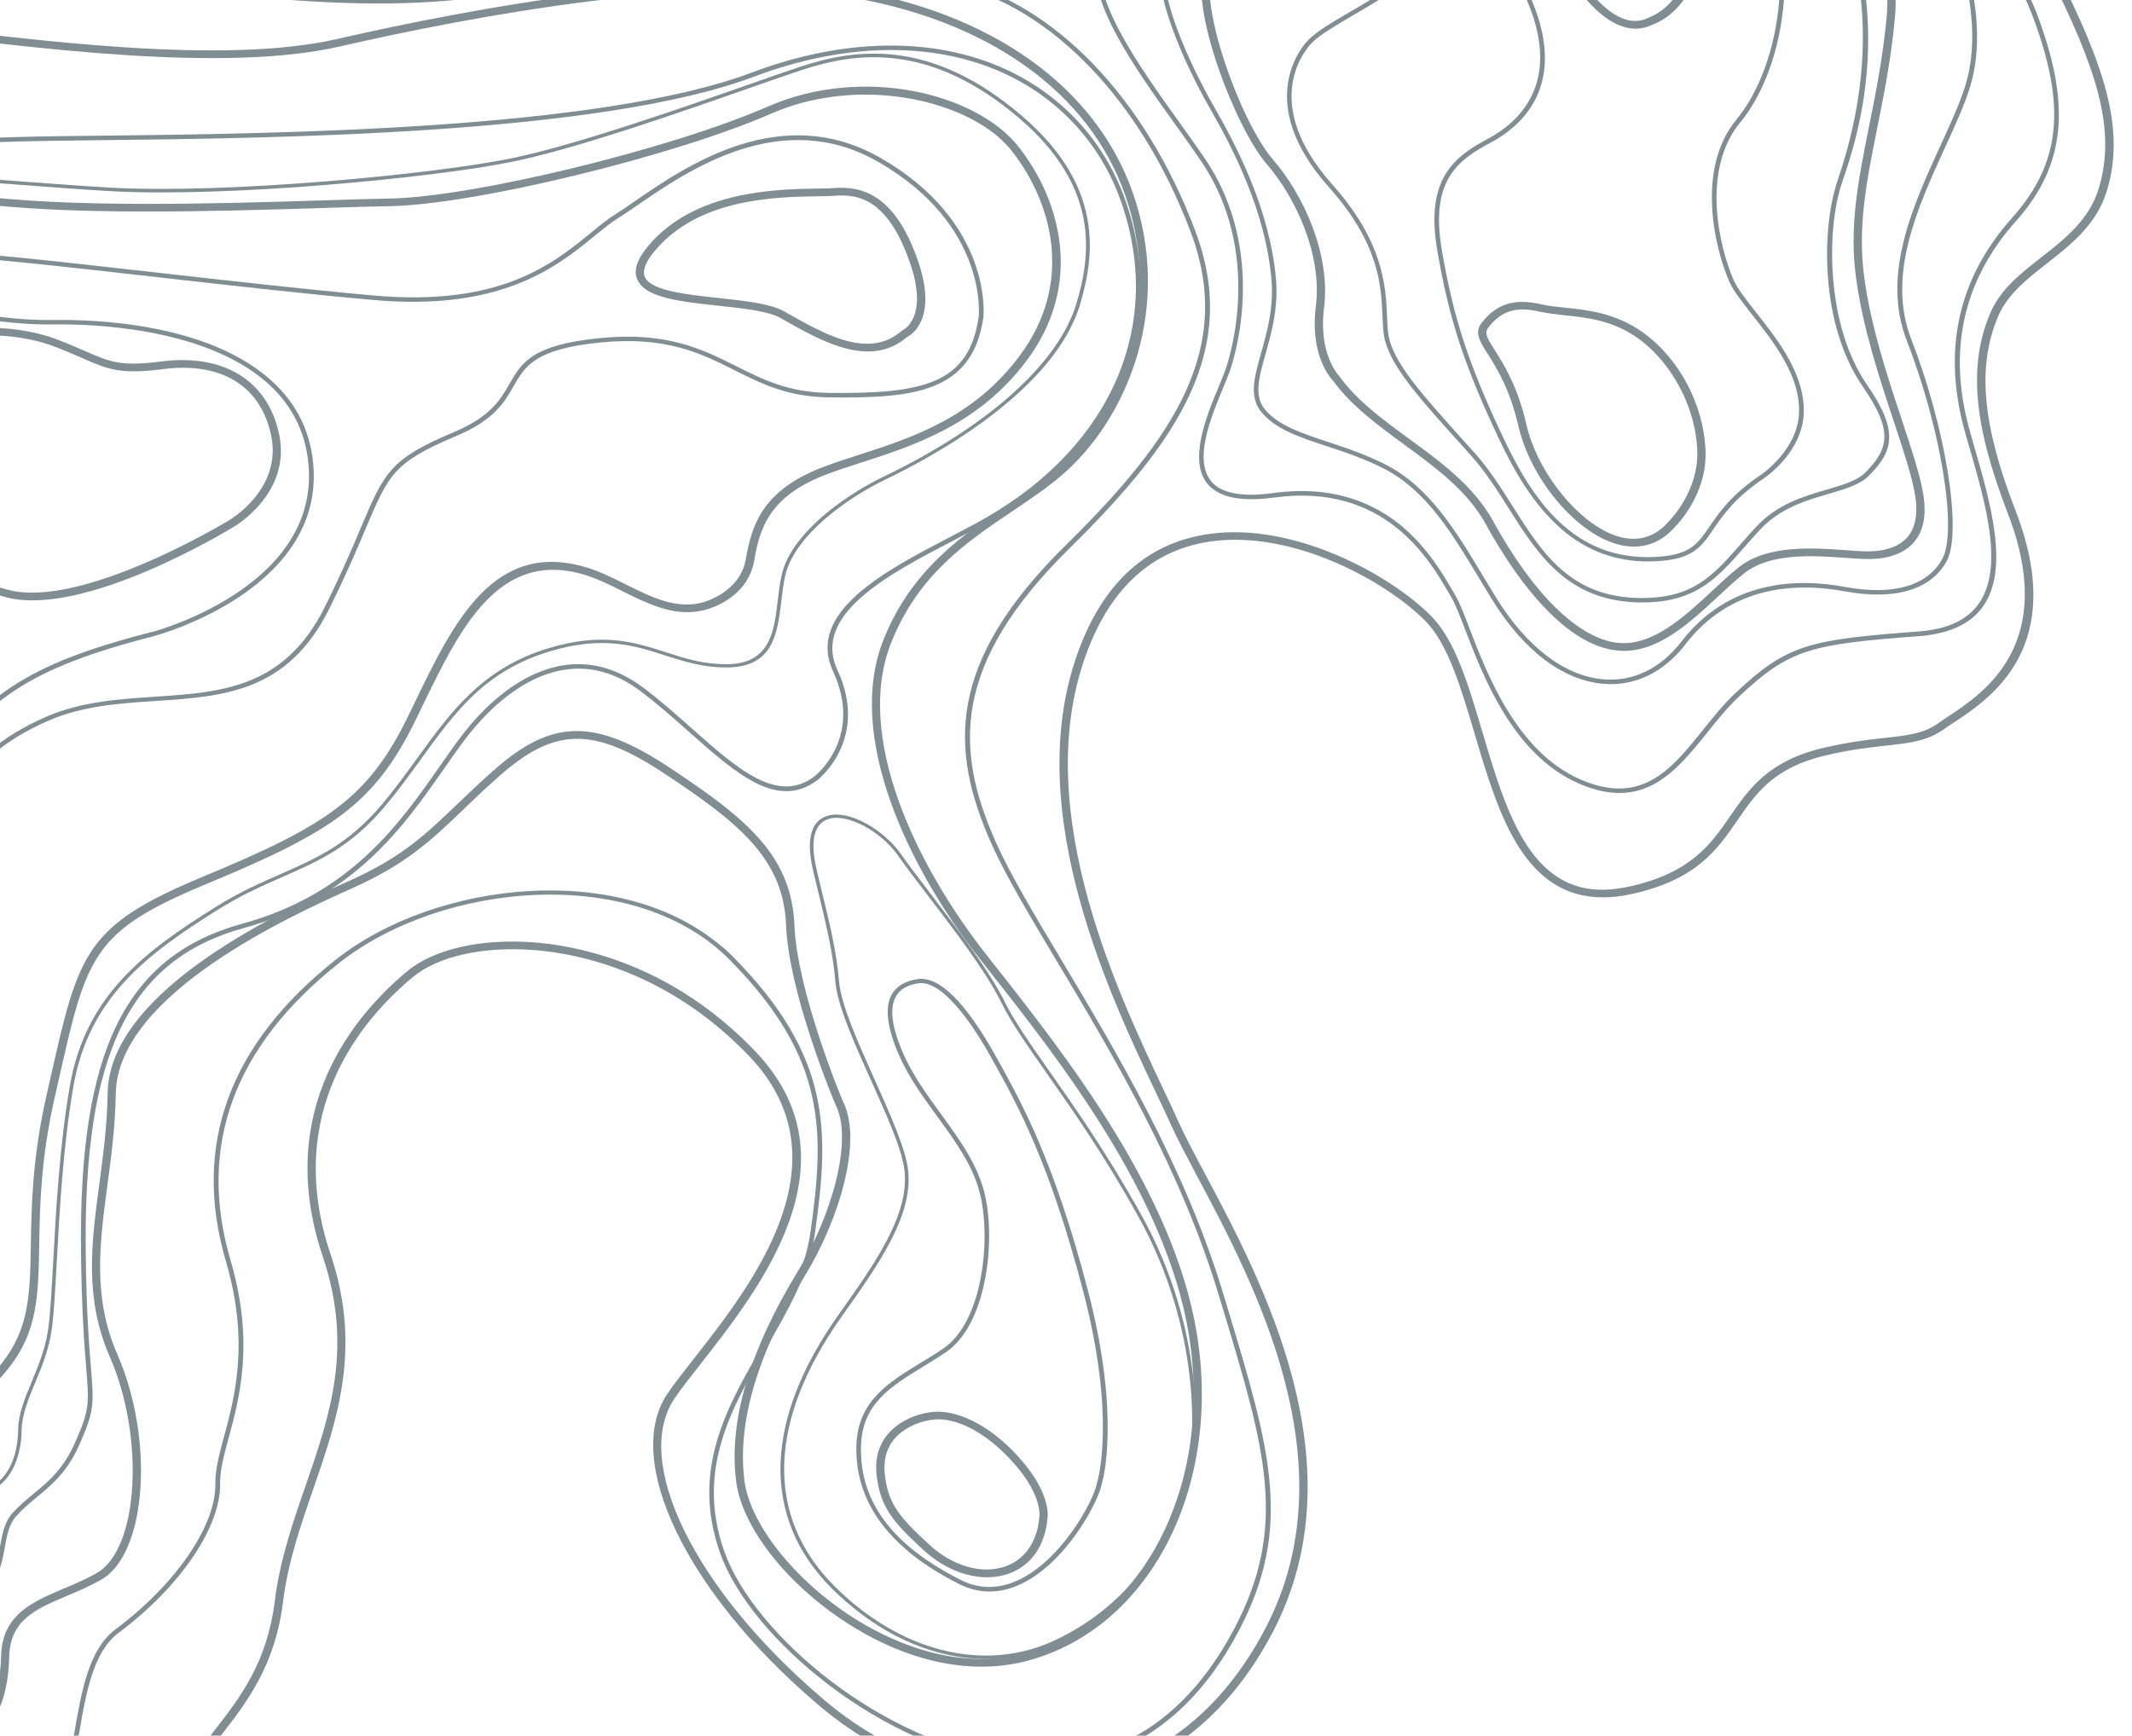 <svg width="560" height="456" viewBox="0 0 560 456" fill="none" xmlns="http://www.w3.org/2000/svg">
<g clip-path="url(#clip0_2762_3467)">
<g opacity="0.5">
<path d="M191.13 269.312C171.657 252.567 151.49 248.483 140.509 247.597C126.552 246.476 114.006 249.289 106.967 255.147C93.128 266.646 71.858 291.669 84.763 330.022C92.837 353.972 86.691 371.743 80.189 390.556C76.892 400.054 73.516 409.881 72.206 420.454C70.184 436.754 63.156 445.817 56.347 454.593C50.634 461.961 45.235 468.913 44 479.286C41.246 502.193 32.959 517.886 26.679 524.369C23.581 527.568 19.189 531.213 12.645 530.894C4.51 530.501 -5.318 523.952 -16.582 511.413C-30.826 495.547 -40.008 470.167 -49.73 443.293C-57.119 422.862 -64.743 401.755 -75.174 383.118C-91.63 353.729 -111.689 341.815 -131.114 330.287C-140.265 324.848 -148.907 319.74 -156.718 312.917C-212.89 264.033 -217.966 240.785 -234.802 163.82C-235.984 158.394 -237.232 152.698 -238.563 146.721C-254.44 75.044 -232.332 20.608 -172.875 -15.074C-130.176 -40.685 -79.841 -33.53 -18.482 -21.491C47.537 -8.535 106.123 -10.633 134.401 -26.962C153.773 -38.14 185.38 -35.39 228.373 -18.756C245.105 -12.29 279.885 -10.826 302.037 -34.43C328.685 -62.83 319.793 -104.07 316.422 -116.028C309.565 -140.439 309.577 -171.328 348.516 -179.916C385.986 -188.182 424.788 -151.936 453.13 -125.477C454.726 -124 456.275 -122.536 457.789 -121.128C485.859 -95.062 525.5 -32.266 537.999 -7.309C550.319 17.282 556.088 33.626 551.283 49.461C548.767 57.756 542.385 62.752 536.186 67.59C530.628 71.949 525.382 76.047 522.738 82.331C517.004 95.939 518.374 111.617 527.332 134.717C540.65 169.121 521.182 181.959 511.83 188.153C510.855 188.793 509.995 189.374 509.295 189.882C505.398 192.71 501.27 193.174 495.03 193.857C490.797 194.337 485.516 194.919 478.893 196.487C464.477 199.883 459.411 207.227 454.508 214.341C449.375 221.785 444.067 229.501 427.47 233.004C420.612 234.448 414.9 233.789 410.014 230.961C398.932 224.574 394.079 208.173 389.375 192.322C385.697 179.915 382.236 168.171 375.88 161.807C365.143 150.99 340 137.186 317.71 140.257C302.572 142.346 291.449 151.532 284.624 167.584C266.861 209.355 290.743 259.841 303.594 286.976C305.131 290.199 306.437 292.986 307.533 295.408C309.18 299.068 311.607 303.638 314.408 308.926C329.517 337.315 354.824 384.827 332.385 427.781C317.656 455.945 296.348 464.587 281.073 466.849C259.504 470.064 235.493 462.596 216.826 446.886C216.308 446.441 215.79 445.995 215.272 445.55C182.411 417.292 166.035 383.931 177.156 367.426C178.884 364.846 181.312 361.757 184.138 358.166C199.744 338.256 225.884 304.929 198.339 276.145C195.986 273.673 193.575 271.414 191.163 269.34L191.147 269.326L191.13 269.312ZM-8.168 522.637C-0.511 529.221 6.365 532.598 12.636 532.894C20.12 533.255 25.157 529.003 28.298 525.761C35.081 518.759 43.328 502.954 46.123 479.607C47.308 469.745 52.555 462.98 58.105 455.841C64.751 447.295 72.273 437.6 74.345 420.788C75.624 410.4 78.993 400.673 82.252 391.274C88.57 372.989 95.125 354.091 86.819 329.492C74.27 292.211 94.975 267.864 108.446 256.683C115.09 251.172 127.046 248.539 140.44 249.598C152.439 250.566 175.733 255.465 196.733 277.405C223.046 304.918 197.551 337.426 182.329 356.848C179.489 360.453 177.049 363.585 175.279 366.209C163.634 383.53 180.204 418.009 213.874 446.962C214.392 447.408 214.91 447.853 215.428 448.299C234.614 464.453 259.316 472.095 281.528 468.799C297.295 466.458 319.234 457.593 334.344 428.7C357.242 384.873 331.647 336.77 316.347 308.057C313.548 302.798 311.139 298.271 309.527 294.666C308.429 292.216 307.107 289.415 305.584 286.178C292.891 259.338 269.231 209.359 286.678 168.373C293.225 153.006 303.821 144.212 318.182 142.22C339.664 139.248 363.96 152.64 374.366 163.094C380.3 169.068 383.71 180.557 387.324 192.724C392.136 208.984 397.127 225.794 408.97 232.651C414.315 235.741 420.744 236.517 428.092 234.965C445.491 231.308 451.03 223.261 456.364 215.488C461.267 208.374 465.883 201.648 479.546 198.448C486.05 196.91 491.241 196.329 495.416 195.879C501.759 195.18 506.336 194.652 510.691 191.504C511.376 191.011 512.222 190.444 513.17 189.833C522.94 183.392 543.265 169.943 529.397 134.116C520.645 111.51 519.279 96.285 524.811 83.162C527.28 77.336 532.326 73.382 537.669 69.183C544.08 64.157 550.704 58.973 553.403 50.122C558.402 33.688 552.559 16.991 539.991 -8.079C527.436 -33.163 487.574 -96.281 459.293 -122.528C457.779 -123.936 456.232 -125.372 454.651 -126.864C425.934 -153.671 386.595 -190.404 347.953 -181.878C305.203 -172.449 308.562 -136.309 314.387 -115.612C317.664 -103.894 326.399 -63.502 300.418 -35.822C278.978 -12.953 245.32 -14.35 229.132 -20.612C185.47 -37.505 153.202 -40.215 133.24 -28.673C105.828 -12.841 46.424 -10.786 -18.093 -23.455C-79.927 -35.585 -130.689 -42.79 -174.036 -16.786C-234.287 19.349 -256.673 74.471 -240.607 147.023C-239.276 153.001 -238.044 158.682 -236.846 164.123C-220.324 239.576 -214.776 265 -158.068 314.372C-150.145 321.264 -141.374 326.482 -132.128 331.977C-112.987 343.339 -93.197 355.102 -77.009 383.97C-66.651 402.438 -59.062 423.489 -51.696 443.821C-41.914 470.879 -32.686 496.456 -18.13 512.644C-14.623 516.558 -11.269 519.865 -8.064 522.621L-8.168 522.637Z" fill="#021B26"/>
<path d="M490.019 124.078C487.867 126.268 484.18 127.35 479.917 128.596C473.75 130.398 466.758 132.44 461.183 138.501C459.792 139.998 458.519 141.466 457.286 142.861C450.073 151.105 444.867 157.061 431.44 157.108C412.596 157.173 405.164 145.394 397.27 132.928C394.236 128.127 391.082 123.143 387.23 118.88L385.543 117.007C373.157 103.266 365.684 94.991 364.659 87.718C364.459 86.331 364.399 84.801 364.321 83.043C363.983 75.305 363.456 63.627 349.964 48.486C330.647 26.831 343.037 12.845 344.516 11.317C346.596 9.17 350.752 6.749 355.569 3.919C363.056 -0.471 372.378 -5.898 378.242 -12.872C388.221 -24.706 380.708 -54.963 374.48 -68.505C369.307 -79.767 363.896 -108.612 372.434 -121.316C375.217 -125.446 379.291 -127.568 384.524 -127.61C407.03 -127.748 428.306 -100.764 457.746 -63.43C460.714 -59.663 463.781 -55.785 466.932 -51.808C489.918 -22.851 495.231 10.505 482.707 47.328L482.585 47.698C478.53 59.635 477.86 85.046 489.356 101.666C497.377 113.265 496.041 117.953 490.019 124.078ZM409.493 150.543C414.899 155.192 421.769 158.3 431.531 158.27C445.501 158.213 451.137 151.783 458.283 143.639C459.516 142.244 460.789 140.777 462.166 139.293C467.534 133.477 474.348 131.466 480.368 129.723C484.793 128.432 488.613 127.306 490.974 124.899C497.289 118.472 498.826 113.27 490.396 101.082C479.633 85.514 479.655 60.311 483.795 48.104L483.916 47.733C486.172 41.116 490.854 27.368 490.694 9.43C490.508 -12.862 482.847 -33.685 467.952 -52.462C464.801 -56.439 461.734 -60.318 458.766 -64.085C427.984 -103.127 407.645 -128.935 384.477 -128.787C378.805 -128.752 374.427 -126.468 371.429 -121.995C362.678 -108.947 368.131 -79.564 373.41 -68.105C379.347 -55.182 386.859 -24.953 377.308 -13.622C371.553 -6.792 362.333 -1.41 354.918 2.937C350.012 5.796 345.801 8.276 343.624 10.523C342.075 12.123 329.089 26.785 349.085 49.21C362.295 64.029 362.783 75.013 363.129 83.048C363.205 84.777 363.272 86.393 363.476 87.836C364.558 95.449 372.117 103.85 384.666 117.758L386.353 119.632C390.14 123.839 393.244 128.753 396.26 133.512C400.138 139.646 404.086 145.894 409.525 150.571L409.493 150.543Z" fill="#021B26"/>
<path d="M430.215 -83.036C442.145 -72.777 453.938 -56.403 461.106 -38.593C472.997 -9.088 466.847 18.398 456.073 31.451C445.523 44.273 450.252 64.846 454.214 73.957C455.282 76.408 457.594 79.32 460.262 82.724C465.944 89.907 473.018 98.869 472.524 108.691C472.056 118.272 462.701 124.622 462.615 124.68C454.759 129.941 451.608 134.573 449.05 138.316C445.815 143.035 443.866 145.875 434.68 146.321C413.09 147.352 402.398 130.974 394.771 114.802C385.695 95.562 381.799 83.655 378.729 65.75C375.607 47.562 382.67 42.2 391.505 37.49C399.559 33.218 411.695 22.71 402.503 0.465C394.524 -18.835 391.147 -44.082 388.911 -60.795C388.695 -62.38 388.5 -63.895 388.296 -65.338C386.836 -76.022 388.573 -84.248 393.337 -89.104C396.786 -92.635 401.788 -94.276 408.163 -93.996C414.766 -93.706 422.512 -89.634 430.201 -83.022L430.215 -83.036ZM410.155 139.018C416.484 144.46 424.47 147.947 434.829 147.453C444.602 146.983 446.796 143.799 450.096 138.952C452.6 135.295 455.714 130.762 463.368 125.618C463.77 125.356 473.253 118.905 473.769 108.785C474.259 98.537 467.035 89.393 461.233 82.027C458.619 78.722 456.355 75.852 455.358 73.542C451.474 64.656 446.846 44.592 457.082 32.186C468.032 18.89 474.328 -9.052 462.269 -38.966C450.301 -68.669 425.532 -94.406 408.16 -95.188C401.421 -95.49 396.096 -93.73 392.409 -89.954C387.409 -84.853 385.574 -76.342 387.077 -65.304C387.265 -63.875 387.476 -62.346 387.691 -60.761C389.932 -43.992 393.348 -18.632 401.366 0.782C410.238 22.224 398.583 32.326 390.863 36.437C381.984 41.161 374.275 46.945 377.528 65.826C380.621 83.83 384.539 95.836 393.668 115.175C397.635 123.577 402.755 132.628 410.152 138.989L410.155 139.018Z" fill="#021B26"/>
<path d="M432.449 90.601C440.171 97.241 445.461 108.075 445.823 118.423C446.207 129.053 438.558 136.737 438.488 136.809L438.432 136.866C434.923 140.98 430.582 142.397 425.497 141.061C415.435 138.431 403.951 124.647 400.945 111.577C398.607 101.432 395.024 95.788 392.645 92.026C390.457 88.587 389.823 87.434 391.017 85.926C394.421 81.616 398.313 80.446 404.462 81.878C406.459 82.328 408.666 82.562 410.995 82.822C416.945 83.449 423.686 84.148 430.326 88.933C431.045 89.447 431.753 90.002 432.449 90.601ZM414.199 136.919C417.68 139.912 421.413 142.092 425.034 143.04C430.905 144.576 436.132 142.917 440.125 138.243C440.753 137.595 448.387 129.713 447.986 118.487C447.55 106.439 441.126 94.233 431.576 87.367C424.425 82.222 417.044 81.448 411.11 80.835C408.844 80.602 406.713 80.381 404.869 79.957C397.844 78.327 393.188 79.764 389.261 84.706C387.173 87.321 388.62 89.595 390.807 93.034C393.115 96.656 396.564 102.131 398.83 111.923C401.003 121.319 407.109 130.822 414.199 136.919Z" fill="#021B26"/>
<path d="M419.053 -80.278C428.571 -72.093 436.092 -56.883 442.214 -33.766C450.763 -1.483 433.728 4.31 433.568 4.383L433.393 4.471C431.034 5.743 428.613 5.853 426.022 4.761C424.509 4.147 423.012 3.15 421.523 1.869C408.994 -8.905 397.621 -40.447 394.317 -51.923C391.039 -63.273 390.976 -78.646 397.362 -84.748C399.706 -86.985 402.773 -87.701 406.478 -86.839C411.045 -85.765 415.214 -83.606 419.083 -80.279L419.053 -80.278ZM420.178 3.38C421.829 4.8 423.516 5.908 425.216 6.603C428.43 7.941 431.53 7.834 434.457 6.283C436.102 5.718 453.075 -1.053 444.313 -34.126C435.483 -67.496 423.565 -84.875 406.839 -88.774C402.411 -89.808 398.573 -88.909 395.724 -86.183C388.82 -79.575 388.753 -63.363 392.195 -51.478C395.801 -39.027 407.084 -7.853 420.164 3.395L420.178 3.38Z" fill="#021B26"/>
<path d="M431.926 -107.773C436.232 -104.071 440.657 -100.001 445.157 -95.55C470.988 -70.142 498.051 -22.942 495.582 4.144C494.607 14.953 492.727 24.244 490.93 33.237C488.102 47.337 485.651 59.517 487.54 73.159C489.349 86.361 493.661 99.34 497.461 110.794C499.995 118.44 502.172 125.014 503.015 129.964C503.844 134.928 503.146 138.712 500.928 141.216C498.336 144.137 494.102 144.801 491.028 144.851C489.37 144.878 487.244 144.714 484.801 144.541C476.119 143.916 464.236 143.073 456.722 149.024C454.462 150.805 452.172 152.955 449.753 155.207C442.442 162.02 434.131 169.742 425.1 168.895C414.822 167.927 402.811 156.251 392.17 136.88C387.148 127.729 378.501 121.402 370.126 115.283C363.112 110.15 356.497 105.307 351.894 98.971L351.776 98.817C351.776 98.817 346.219 93.22 347.783 80.884C349.552 66.744 342.333 51.161 334.395 41.958C325.809 32.013 314.951 1.441 318.374 -7.209C322.034 -16.501 333.239 -22.738 342.501 -25.47C348.002 -27.105 352.732 -26.444 356.881 -25.887C363.882 -24.937 369.939 -24.113 375.216 -34.708C381.474 -47.233 375.928 -59.397 370.564 -71.167C369.27 -73.996 367.936 -76.939 366.788 -79.828C360.655 -95.244 360.154 -121.53 375.224 -130.809C386.435 -137.727 407.091 -129.155 431.956 -107.774L431.926 -107.773ZM409.735 163.5C414.429 167.537 419.575 170.403 424.987 170.911C434.992 171.855 443.654 163.801 451.288 156.685C453.679 154.463 455.941 152.341 458.159 150.603C465.048 145.145 476.431 145.953 484.748 146.556C487.252 146.728 489.408 146.891 491.186 146.863C496.236 146.795 500.208 145.298 502.633 142.55C505.253 139.6 506.092 135.303 505.156 129.745C504.302 124.653 502.088 117.995 499.533 110.278C495.77 98.908 491.481 86.029 489.685 72.996C487.851 59.666 490.269 47.642 493.065 33.698C494.887 24.649 496.762 15.3 497.744 4.392C500.289 -23.659 473.408 -70.65 446.692 -96.951C431.576 -111.824 394.233 -145.072 373.924 -132.56C357.272 -122.292 358.601 -94.686 364.751 -79.256C365.933 -76.311 367.267 -73.368 368.563 -70.51C373.98 -58.642 379.075 -47.421 373.237 -35.697C368.585 -26.36 363.977 -26.995 357.066 -27.947C352.671 -28.556 347.7 -29.213 341.726 -27.457C332.006 -24.59 320.242 -17.989 316.33 -8.069C312.404 1.866 324.432 33.496 332.736 43.119C340.374 51.959 347.335 66.95 345.623 80.48C344.016 93.227 349.428 99.281 350.184 100.063C354.988 106.65 362.035 111.812 368.858 116.807C377.024 122.773 385.48 128.962 390.257 137.692C394.414 145.254 401.315 156.233 409.733 163.472L409.735 163.5Z" fill="#021B26"/>
<path d="M427.631 -125.803C448.027 -108.263 471.752 -81.999 492.366 -53.84C513.336 -25.191 522.244 3.412 516.169 22.671C514.722 27.29 512.313 32.534 509.775 38.063C502.434 54.067 494.144 72.213 500.808 89.379C509.818 112.578 514.21 139.411 510.176 146.822C506.312 153.905 497.268 156.534 484.694 154.199C471.89 151.825 454.053 152.412 441.61 168.598C436.202 175.621 428.934 179.142 421.138 178.46C410.959 177.604 400.938 169.938 392.926 156.92C391.835 155.137 390.758 153.339 389.682 151.569C382.372 139.42 375.461 127.931 363.983 122.075C358.7 119.381 353.401 117.623 348.705 116.068C341.826 113.797 335.875 111.823 332.35 107.682C329.275 104.087 330.67 99.186 332.414 92.974C333.938 87.603 335.825 80.906 335.146 73.244C333.535 55.273 325.104 38.858 318.914 28.095C316.045 23.093 301.95 -2.392 306.484 -13.995C307.452 -16.465 309.237 -18.125 311.816 -18.918C332.744 -25.484 344.591 -39.276 348.034 -61.088C350.078 -74.042 347.089 -86.119 344.192 -97.801C341.076 -110.359 338.119 -122.224 341.682 -134.082C343.796 -141.165 349.513 -146.179 358.181 -148.603C374.5 -153.136 398.278 -147.849 414.755 -136.004C418.833 -133.077 423.133 -129.644 427.601 -125.802L427.631 -125.803ZM403.558 171.583C409.094 176.344 415.063 179.126 421.125 179.638C429.361 180.355 436.994 176.671 442.649 169.333C454.736 153.607 472.107 153.042 484.558 155.35C497.697 157.775 507.21 154.969 511.324 147.414C515.477 139.787 511.112 112.528 502.005 89.062C495.511 72.333 503.712 54.401 510.963 38.583C513.512 33.011 515.935 27.752 517.392 23.062C523.576 3.475 514.593 -25.509 493.405 -54.453C468.191 -88.891 438.343 -120.473 415.529 -136.896C398.763 -148.963 374.51 -154.342 357.822 -149.703C348.755 -147.173 342.787 -141.9 340.552 -134.446C336.921 -122.304 339.888 -110.297 343.046 -97.598C345.904 -86.029 348.884 -74.065 346.869 -61.325C343.496 -39.954 331.898 -26.448 311.411 -20.032C308.48 -19.119 306.455 -17.243 305.377 -14.446C300.668 -2.385 314.963 23.536 317.883 28.608C324.022 39.302 332.379 55.547 333.959 73.306C334.622 80.769 332.84 87.081 331.272 92.652C329.431 99.177 327.98 104.321 331.441 108.406C335.2 112.827 341.32 114.841 348.401 117.18C353.033 118.707 358.287 120.451 363.475 123.09C374.624 128.795 381.431 140.116 388.638 152.097C389.713 153.867 390.79 155.664 391.881 157.448C395.429 163.219 399.363 167.949 403.556 171.555L403.558 171.583Z" fill="#021B26"/>
<path d="M368.749 138.693C361.287 132.276 350.395 127.347 334.389 129.535C326.343 130.644 320.906 129.64 318.233 126.549C313.367 120.913 318.137 109.433 321.296 101.822C321.98 100.166 322.576 98.724 323.011 97.54C324.108 94.416 333.284 66.257 316.363 41.485C314.401 38.609 312.247 35.595 309.959 32.412C298.836 16.878 286.237 -0.716 289.231 -12.139C290.238 -16.027 292.969 -18.908 297.534 -20.925C316.928 -29.522 336.893 -42.383 337.686 -72.548C337.943 -82.125 333.603 -93.358 328.998 -105.268C320.542 -127.17 311.787 -149.805 330.835 -164.722C352.484 -181.681 390.189 -166.45 442.875 -119.481C474.024 -91.691 525.122 -18.7 533.632 3.514C542.869 27.673 541.445 42.743 528.478 57.264C514.18 73.281 510.08 92.309 516.225 113.809L517.163 117.099C521.552 132.203 526.523 149.34 519.601 158.784C516.508 163.018 511.335 165.357 503.802 165.904C474.982 168.059 469.378 169.341 455.86 182.041C452.784 184.942 450.007 188.391 447.328 191.738C439.041 202.07 431.206 211.813 415.06 204.742C398.414 197.453 390.63 177.184 385.979 165.077C384.516 161.257 383.359 158.255 382.263 156.415C382.021 156.022 381.758 155.558 381.479 155.08C379.087 150.964 375.194 144.262 368.703 138.68L368.749 138.693ZM318.209 128.166C321.398 130.909 326.914 131.77 334.648 130.708C363.688 126.734 375.439 146.981 380.45 155.622C380.729 156.099 380.992 156.563 381.235 156.956C382.293 158.712 383.418 161.686 384.86 165.436C389.571 177.726 397.469 198.305 414.646 205.812C431.714 213.279 440.178 202.704 448.399 192.501C451.05 189.182 453.799 185.762 456.836 182.933C470.072 170.493 475.618 169.24 504.049 167.12C511.851 166.54 517.445 163.981 520.716 159.532C527.937 149.657 522.885 132.266 518.446 116.908L517.508 113.618C511.452 92.485 515.489 73.798 529.523 58.084C542.614 43.405 544.154 27.51 534.862 3.224C526.312 -19.102 475.041 -92.375 443.779 -120.261C390.527 -167.718 352.29 -182.982 330.072 -165.589C310.399 -150.18 319.29 -127.164 327.895 -104.895C332.445 -93.112 336.763 -81.978 336.504 -72.614C335.882 -49.089 324.051 -33.935 297.001 -21.938C292.16 -19.788 289.152 -16.591 288.061 -12.432C284.943 -0.483 297.71 17.336 308.986 33.081C311.257 36.249 313.411 39.263 315.357 42.125C331.939 66.42 322.952 94.108 321.867 97.189C321.46 98.345 320.862 99.759 320.177 101.415C316.902 109.268 311.982 121.148 317.326 127.302C317.608 127.623 317.904 127.93 318.228 128.209L318.209 128.166Z" fill="#021B26"/>
<path d="M39.992 165.99C6.192 174.664 -4.47 183.006 -19.371 203.628C-25.468 212.066 -26.246 226.134 -27 239.747C-27.756 253.332 -28.466 266.164 -34.793 269.756C-37.409 271.231 -40.861 271.088 -45.361 269.331C-68.832 260.082 -70.548 245.19 -72.923 224.607C-73.431 220.261 -73.937 215.759 -74.704 211.006C-77.356 194.385 -86.623 179.814 -94.772 166.969C-100.008 158.743 -104.95 150.98 -107.06 144.122C-112.602 126.256 -100.024 92.809 -68.481 83.065C-47.648 76.629 -30.687 79.488 -14.291 82.257C-5.144 83.811 4.307 85.388 14.104 85.229C22.966 85.085 52.977 85.776 69.748 100.197L70.234 100.615C77.082 106.716 80.757 114.471 81.134 123.669C82.431 154.708 40.438 165.898 40.025 166.018L39.992 165.99ZM-59.879 262.234C-56.302 265.311 -51.71 268.044 -45.776 270.373C-40.885 272.308 -37.074 272.416 -34.096 270.751C-27.249 266.868 -26.515 253.766 -25.753 239.869C-25.002 226.411 -24.226 212.5 -18.321 204.32C-3.582 183.928 6.968 175.701 40.413 167.118C40.856 166.997 83.706 155.566 82.388 123.691C81.984 114.153 78.183 106.131 71.059 99.793C54.521 85.07 25.665 83.893 14.043 84.067C4.366 84.224 -4.611 82.71 -14.125 81.106C-30.674 78.311 -47.788 75.425 -68.915 81.951C-101.109 91.876 -113.898 126.093 -108.232 144.382C-106.065 151.395 -101.088 159.214 -95.801 167.51C-87.704 180.257 -78.507 194.716 -75.903 211.111C-75.152 215.85 -74.633 220.337 -74.141 224.669C-72.396 239.93 -70.901 252.783 -59.877 262.263L-59.879 262.234Z" fill="#021B26"/>
<path d="M19.675 379.085C16.625 385.971 12.701 389.225 8.903 392.35C7.018 393.898 5.063 395.518 3.259 397.533C1.137 399.908 0.552 403.207 0.002 406.379C-0.907 411.514 -1.777 416.364 -8.859 417.273C-16.597 418.278 -23.299 404.275 -29.222 391.919C-32.06 385.965 -34.751 380.35 -37.408 376.692C-40.932 371.813 -46.724 365.142 -54.725 355.912C-65.648 343.296 -80.622 326.009 -100.69 300.962C-137.625 254.886 -152.872 223.208 -159.154 204.76C-159.802 202.855 -160.56 200.698 -161.411 198.329C-169.776 174.893 -185.315 131.265 -169.91 97.502C-158.326 72.126 -126.402 54.178 -75.005 44.155C-54.614 40.165 -31.201 38.14 5.785 37.144C11.086 37.001 18.128 36.93 26.3 36.825C72.197 36.309 157.646 35.363 198.098 20.128C221.885 11.162 245.099 10.814 263.441 19.139C277.95 25.726 288.883 37.505 294.231 52.324C305.93 84.754 292.384 116.841 258.843 136.092C256.056 137.683 252.881 139.337 249.518 141.093C232.629 149.891 211.609 160.84 218.825 176.395C226.917 193.864 214.047 203.873 213.919 203.974C204.205 211.308 193.788 202.059 181.717 191.363C177.645 187.756 173.441 184.009 168.984 180.677C162.664 175.929 156.029 173.895 149.189 174.616C139.357 175.669 129.175 182.627 120.565 194.212C118.886 196.466 117.218 198.861 115.455 201.386C105.04 216.305 92.075 234.867 63.712 242.645C32.94 251.072 20.636 276.119 21.279 329.123C21.453 344.565 22.17 353.474 22.65 359.38C23.416 368.912 23.532 370.386 19.675 379.085ZM-15.952 415.743C-13.637 417.733 -11.215 418.786 -8.617 418.432C-0.684 417.41 0.288 411.934 1.23 406.643C1.761 403.613 2.313 400.47 4.256 398.311C6.004 396.354 7.831 394.835 9.758 393.244C13.654 390.018 17.678 386.691 20.83 379.577C24.804 370.634 24.654 368.921 23.886 359.36C23.408 353.482 22.694 344.601 22.521 329.188C21.895 276.779 33.936 252.034 64.132 243.773C92.911 235.903 106.011 217.14 116.536 202.078C118.285 199.568 119.953 197.172 121.618 194.933C130.051 183.592 139.929 176.794 149.418 175.789C155.898 175.103 162.238 177.042 168.255 181.583C172.667 184.901 176.852 188.605 180.908 192.199C193.417 203.299 204.223 212.882 214.733 204.911C214.875 204.795 228.427 194.265 219.956 175.993C213.177 161.396 233.689 150.696 250.173 142.132C253.536 140.376 256.725 138.707 259.526 137.102C293.544 117.574 307.29 84.973 295.384 52.021C289.905 36.878 278.725 24.834 263.918 18.096C245.246 9.62 221.669 9.945 197.559 19.03C157.313 34.205 72.029 35.134 26.192 35.65C18.004 35.74 10.932 35.812 5.647 35.969C-31.429 36.967 -54.887 39.007 -75.338 42.997C-127.12 53.112 -159.329 71.263 -171.067 96.982C-186.669 131.131 -171.017 175.041 -162.594 198.632C-161.744 201.001 -160.985 203.158 -160.323 205.048C-154.004 223.581 -138.686 255.4 -101.649 301.616C-81.55 326.691 -66.576 343.977 -55.636 356.607C-47.651 365.824 -41.891 372.467 -38.386 377.303C-35.812 380.864 -33.14 386.437 -30.306 392.333C-26.026 401.27 -21.347 411.051 -15.924 415.714L-15.94 415.7L-15.952 415.743Z" fill="#021B26"/>
<path d="M193.305 214.36C188.481 210.212 182.671 206.193 176.109 201.818C156.346 188.679 145.095 188.776 129.827 202.242C126.058 205.55 122.888 208.609 120.081 211.292C111.619 219.386 105.53 225.242 91.492 231.526C75.968 238.486 28.71 259.675 28.279 287.167C28.158 295.594 27.1 303.425 26.098 311.015C24.038 326.436 22.105 340.99 28.809 356.369C38.161 377.775 36.404 407.005 25.427 413.253C22.609 414.845 19.674 416.098 16.811 417.307C8.458 420.846 0.573 424.208 0.294 435.033C-0.038 447.108 -4.063 454.449 -10.209 454.208C-15.84 453.988 -24.872 442.391 -31.247 420.667C-37.556 399.184 -57.624 362.252 -72.546 344.666C-76.489 340.007 -84.256 334.517 -94.073 327.528C-120.353 308.865 -160.075 280.676 -181.668 231.841C-183.669 227.321 -186.185 222.199 -188.863 216.754C-205.217 183.463 -229.916 133.147 -208.657 79.618C-191.78 37.137 -152.234 11.351 -91.088 3.056C-79.306 1.461 -56.226 4.405 -29.502 7.816C9.951 12.849 59.069 19.116 89.222 12.216C123.168 4.433 185.911 -7.533 224.938 -0.436C261.961 6.31 288.031 26.14 296.424 53.958C306.369 86.913 289.367 112.859 277.761 123.003C273.878 126.399 269.449 129.378 264.763 132.532C252.896 140.524 239.425 149.593 232.078 168.021C221.971 193.373 238.586 228.049 257.469 252.052L259.381 254.489C278.008 278.113 306.158 313.808 312.215 350.286C318.82 390.089 300.21 426.272 268.931 434.395C250.225 439.279 232.582 430.446 223.759 424.76C208.625 415.021 197.025 400.345 195.551 389.094C193.56 373.781 198.931 355.554 211.525 334.956C220.32 320.546 226.75 299.664 221.375 289.285C220.857 288.073 209.32 260.193 208.661 243.015C208.177 230.741 202.548 222.308 193.289 214.346L193.305 214.36ZM-16.58 453.219C-14.394 455.099 -12.246 456.127 -10.201 456.222C-4.373 456.454 1.993 451.046 2.42 435.198C2.672 425.564 9.331 422.733 17.773 419.164C20.68 417.939 23.672 416.657 26.59 414.993C38.536 408.204 40.646 378.274 30.778 355.685C24.278 340.799 26.187 326.515 28.209 311.378C29.223 303.745 30.277 295.857 30.405 287.331C30.823 261.016 77.221 240.224 92.467 233.368C106.826 226.937 113.365 220.676 121.614 212.742C124.547 209.929 127.563 207.029 131.304 203.749C145.826 190.962 155.991 190.883 174.88 203.454C193.514 215.86 205.787 225.305 206.47 242.979C207.15 260.81 218.861 288.787 219.362 289.984L219.399 290.068C224.302 299.434 218.278 319.714 209.615 333.895C196.795 354.88 191.335 373.505 193.375 389.257C194.94 401.273 206.666 416.215 222.578 426.438C238.411 436.62 255.108 440.15 269.6 436.37C301.867 427.961 321.086 390.874 314.328 350.096C308.184 313.094 279.834 277.147 261.073 253.355L259.16 250.918C240.614 227.364 224.285 193.435 234.088 168.825C241.206 150.939 253.846 142.424 266.056 134.198C270.784 131.002 275.285 127.979 279.254 124.525C295.266 110.536 307.431 83.151 298.487 53.513C289.832 24.863 263.144 4.476 225.204 -2.426C185.795 -9.587 122.678 2.427 88.583 10.241C58.832 17.063 9.941 10.807 -29.343 5.813C-56.219 2.377 -79.437 -0.58 -91.531 1.063C-153.466 9.499 -193.556 35.663 -210.711 78.829C-232.269 133.157 -207.338 183.937 -190.838 217.537C-188.177 222.969 -185.661 228.09 -183.678 232.568C-161.846 281.952 -121.82 310.349 -95.332 329.165C-85.645 336.043 -78.003 341.479 -74.228 345.913C-59.456 363.317 -39.587 399.841 -33.353 421.127C-28.893 436.372 -22.662 448.042 -16.591 453.262L-16.58 453.219Z" fill="#021B26"/>
<path d="M248.195 261.284C251.918 264.485 256.125 270.19 260.541 278.159L260.663 278.37C267.345 290.402 275.676 305.357 284.535 339.28C293.309 372.892 288.244 389.241 288.18 389.398L288.171 389.47C287.373 394.092 278.816 410.186 266.923 415.356C261.948 417.522 257.051 417.431 252.384 415.082C234.375 406.013 225.79 394.537 226.152 379.98C226.421 368.828 233.894 364.268 242.548 358.979C244.52 357.77 246.565 356.517 248.57 355.152C259.082 347.975 261.569 326.292 258.707 313.901C256.897 306.059 252.16 299.555 247.166 292.672C243.428 287.556 239.586 282.272 237.067 276.356C234.201 269.666 233.618 264.754 235.33 261.762C236.39 259.901 238.309 258.778 241.155 258.32C243.197 257.989 245.57 259 248.177 261.242L248.195 261.284ZM237.975 407.075C241.779 410.346 246.423 413.363 251.861 416.111C256.906 418.653 262.167 418.767 267.507 416.439C279.75 411.121 288.544 394.597 289.417 389.775C289.691 388.849 294.42 372.236 285.772 339.076C276.872 305.012 268.504 289.972 261.787 277.884L261.664 277.673C253.612 263.196 246.627 256.317 240.934 257.232C237.744 257.737 235.482 259.093 234.26 261.212C232.376 264.504 232.94 269.743 235.953 276.771C238.524 282.785 242.417 288.14 246.19 293.312C251.131 300.096 255.785 306.502 257.531 314.104C260.309 326.185 257.973 347.312 247.833 354.227C245.872 355.578 243.811 356.817 241.853 358.012C233.3 363.228 225.222 368.167 224.938 379.886C224.685 390.286 229.053 399.377 237.989 407.061L237.975 407.075Z" fill="#021B26"/>
<path d="M261.674 379.815C263.228 381.151 264.83 382.714 266.405 384.518C273.931 393.075 273.01 398.437 273.014 398.494L273.007 398.593C272.428 405.226 269 409.99 263.609 411.666C257.553 413.537 250.136 411.331 244.2 405.91C235.789 398.175 233.214 394.799 232.403 387.182C231.299 376.804 240.561 373.307 245.615 372.899C249.454 372.581 255.344 374.372 261.69 379.829L261.674 379.815ZM243.443 407.979C249.853 413.491 257.795 415.646 264.365 413.611C270.553 411.695 274.463 406.342 275.132 398.942C275.257 398.231 275.955 392.333 268.046 383.314C259.426 373.498 250.645 370.463 245.292 370.904C238.603 371.438 229.052 376.245 230.239 387.302C231.163 395.967 234.564 399.869 242.714 407.353C242.957 407.561 243.216 407.784 243.459 407.993L243.443 407.979Z" fill="#021B26"/>
<path d="M189.594 248.69C163.192 225.986 114.506 231.342 88.264 252.062C60.163 274.274 50.416 300.939 59.327 331.315C65.557 352.544 61.691 366.889 58.862 377.345C57.587 382.031 56.517 386.077 56.577 389.72C56.756 400.808 46.212 416.197 30.348 428.041C23.32 433.275 21.427 444.297 19.578 454.936C17.227 468.575 14.995 481.446 3.013 482.789C-23.03 485.722 -32.306 455.507 -39.744 431.206C-41.047 426.915 -42.301 422.879 -43.572 419.198C-52.868 392.374 -79.25 352.098 -117.211 322.519C-154.141 293.745 -196.806 247.734 -206.881 215.434C-207.363 213.91 -207.886 212.245 -208.449 210.467C-219.486 175.913 -245.313 94.966 -179.919 37.318C-114.626 -20.257 -61.192 -14.77 -9.507 -9.438C-6.769 -9.17 -4.03 -8.874 -1.292 -8.607C9.385 -7.56 20.343 -6.192 30.951 -4.86C73.671 0.446 117.852 5.928 152.092 -7.335C187.884 -21.189 211.667 -14.682 236.81 -7.772C241.268 -6.553 245.864 -5.295 250.496 -4.164C276.452 2.152 299.722 26.466 312.723 60.861C324.217 91.266 308.725 114.918 279.955 143.211C248.483 174.17 249.404 196.989 260.453 221.729C264.19 230.093 270.395 240.473 277.59 252.497C292.049 276.656 310.039 306.757 320.151 340.305L321.131 343.551C332.281 380.5 338.441 400.852 324.249 427.787C307.432 459.729 283.026 464.096 265.487 462.14C232.645 458.46 198.092 429.804 190.245 407.579C182.706 386.201 192.163 369.851 201.302 354.046C207.092 344.024 212.55 334.561 214.064 323.9C217.855 297.104 218.414 277.566 192.584 251.392C191.618 250.43 190.623 249.495 189.587 248.605L189.594 248.69ZM-18.293 477.461C-12.644 482.32 -5.661 484.944 3.239 483.934C16.089 482.492 18.481 468.597 20.804 455.171C22.608 444.732 24.473 433.923 31.159 428.95C47.295 416.917 58.007 401.171 57.818 389.757C57.755 386.269 58.829 382.281 60.081 377.68C62.945 367.096 66.858 352.58 60.543 331.04C51.774 301.13 61.385 274.85 89.133 252.942C115.971 231.729 166.635 226.781 191.728 252.215C217.165 277.997 216.63 297.266 212.875 323.749C211.405 334.211 205.971 343.588 200.248 353.51C190.991 369.53 181.415 386.094 189.126 407.938C197.077 430.515 232.147 459.617 265.446 463.346C283.335 465.339 308.279 460.907 325.399 428.407C339.788 401.085 333.6 380.578 322.351 343.333L321.371 340.087C311.218 306.398 293.179 276.255 278.7 252.025C271.524 240.043 265.335 229.677 261.632 221.369C250.768 197.052 249.889 174.587 280.912 144.06C309.975 115.465 325.626 91.527 313.92 60.543C300.767 25.754 277.158 1.147 250.77 -5.275C246.155 -6.392 241.559 -7.65 237.131 -8.869C211.743 -15.832 187.788 -22.408 151.585 -8.404C117.638 4.74 73.623 -0.73 31.057 -6.011C20.435 -7.328 9.462 -8.682 -1.217 -9.757C-3.954 -10.024 -6.678 -10.306 -9.431 -10.588C-61.374 -15.929 -115.083 -21.469 -180.772 36.453C-246.673 94.563 -220.703 175.975 -209.605 210.741C-209.042 212.519 -208.505 214.169 -208.022 215.693C-197.868 248.248 -155.002 294.511 -117.927 323.381C-80.177 352.779 -53.933 392.831 -44.681 419.486C-43.412 423.139 -42.175 427.16 -40.857 431.436C-35.759 448.075 -29.811 467.451 -18.205 477.432L-18.293 477.461Z" fill="#021B26"/>
<path d="M262.238 36.006C263.581 37.162 264.765 38.39 265.788 39.693C276.289 53.081 282.306 74.285 267.67 93.683C255.496 109.836 239.571 114.973 225.532 119.512C222.308 120.543 219.277 121.528 216.405 122.624C200.297 128.686 197.447 137.908 195.916 146.839C194.431 155.572 185.091 158.077 184.988 158.121L184.96 158.15C177.898 160.264 171.332 156.995 164.389 153.534C161.137 151.899 157.761 150.238 154.372 149.172C129.73 141.53 119.128 163.472 108.877 184.685C108.319 185.843 107.747 187.015 107.203 188.159C96.691 209.702 85.769 216.843 53.574 230.2C22.257 243.202 20.694 250.177 13.145 283.67L12.204 287.827C8.476 304.297 8.273 316.851 8.1 326.924C7.902 339.748 7.742 349.012 0.449 358.164C-5.703 365.894 -10.859 369.225 -16.8 369.293C-26.508 369.422 -39.521 360.556 -58.98 340.548C-82.431 316.421 -92.074 296.297 -101.393 276.847C-105.964 267.292 -110.295 258.285 -116.055 249.344C-128.848 229.469 -132.503 198.384 -135.704 170.964C-136.763 161.919 -137.767 153.397 -139.021 145.901L-139.198 144.797C-144.203 115.166 -147.227 97.274 -114.154 71.309C-82.487 46.459 -44.435 47.884 -8.013 53.137C17.265 56.783 58.136 55.483 85.188 54.633C91.992 54.409 97.863 54.229 102.385 54.156C124.437 53.812 176.888 41.077 202.623 29.824C223.937 20.501 249.803 25.287 262.252 35.992L262.238 36.006ZM-44.907 356.744C-33.058 366.933 -24.177 371.427 -16.609 371.333C-9.961 371.239 -4.325 367.687 2.24 359.44C9.916 349.799 10.071 340.266 10.3 327.073C10.463 317.071 10.662 304.644 14.359 288.359L15.3 284.203C22.834 250.723 24.2 244.688 54.582 232.069C87.287 218.491 98.423 211.191 109.208 189.09C109.766 187.933 110.338 186.76 110.896 185.603C120.786 165.161 131.011 144.005 153.845 151.095C157.062 152.093 160.345 153.727 163.503 155.307C170.541 158.824 177.813 162.436 185.715 160.067C186.409 159.871 196.393 157.1 198.095 147.286C199.594 138.54 202.198 130.215 217.354 124.523C220.168 123.456 223.202 122.5 226.409 121.455C240.022 117.05 256.961 111.571 269.519 94.93C284.797 74.685 278.526 52.548 267.556 38.572C256.685 24.708 226.948 16.964 201.65 28.011C176.119 39.175 124.114 51.818 102.273 52.158C97.751 52.231 91.866 52.426 85.046 52.635C58.084 53.484 17.332 54.754 -7.748 51.147C-44.642 45.831 -83.253 44.4 -115.545 69.743C-149.515 96.389 -146.241 115.738 -141.279 145.015L-141.102 146.119C-139.852 153.558 -138.851 162.052 -137.794 171.069C-134.561 198.701 -130.885 230.041 -117.834 250.323C-112.159 259.138 -107.877 268.103 -103.327 277.588C-94.37 296.277 -84.203 317.485 -60.505 341.878C-54.773 347.784 -49.585 352.721 -44.891 356.758L-44.907 356.744Z" fill="#021B26"/>
<path d="M257.088 83.129C254.562 100.686 242.893 103.513 217.666 103.213C207.138 103.085 200.461 99.747 193.391 96.203C184.482 91.738 175.259 87.108 157.706 88.811C139.717 90.535 136.984 95.316 133.814 100.856C131.52 104.878 128.907 109.445 119.281 113.501C102.423 120.582 100.961 124.052 94.79 138.632C92.538 143.959 89.737 150.557 85.349 159.407C74.746 180.767 58.188 181.872 40.682 183.036C31.118 183.659 21.241 184.329 12.049 188.336C-11.248 198.542 -20.591 215.968 -18.299 244.877C-16.447 268.205 -22.23 286.949 -33.041 292.627C-38.808 295.671 -45.65 294.831 -53.368 290.149C-74.606 277.246 -77.155 260.793 -79.398 246.293C-79.819 243.633 -80.196 241.143 -80.692 238.684C-83.893 222.752 -100.148 201.855 -100.3 201.645L-113.085 181.302C-121.608 167.74 -121.018 162.199 -120.287 155.195C-119.931 151.856 -119.551 148.063 -120.177 142.982C-122.158 127.413 -109.534 99.34 -89.709 85.092C-70.084 70.988 -40.208 66.519 -18.813 67.037C-7.306 67.318 16.311 69.985 41.314 72.813C60.575 74.983 80.479 77.256 98.168 78.813C131.893 81.826 146.482 69.889 156.138 62.003C158.521 60.064 160.576 58.371 162.606 57.133C163.974 56.302 165.591 55.184 167.481 53.877C180.679 44.785 205.23 27.892 230.711 42.541C259.449 59.066 257.119 82.76 257.065 83.215L257.088 83.129ZM-62.501 284.936C-60.057 287.038 -57.239 289.091 -53.99 291.066C-45.955 295.943 -38.475 296.828 -32.39 293.609C-21.203 287.727 -15.196 268.568 -17.082 244.815C-19.331 216.444 -10.175 199.333 12.628 189.362C21.643 185.415 31.402 184.774 40.846 184.153C58.727 182.97 75.587 181.86 86.49 159.913C90.893 151.049 93.705 144.408 95.957 139.082C102.142 124.487 103.427 121.445 119.846 114.541C129.822 110.338 132.529 105.614 134.916 101.434C137.928 96.18 140.527 91.628 157.902 89.956C175.081 88.302 184.131 92.836 192.852 97.219C200.063 100.832 206.867 104.253 217.714 104.389C239.678 104.657 255.447 103.295 258.298 83.351C258.338 83.095 260.9 58.518 231.324 41.51C205.131 26.433 180.135 43.63 166.723 52.882C164.848 54.175 163.231 55.293 161.907 56.109C159.804 57.391 157.735 59.098 155.311 61.08C145.229 69.313 131.419 80.6 98.211 77.635C80.536 76.064 60.632 73.791 41.387 71.635C16.354 68.807 -7.279 66.127 -18.876 65.847C-40.498 65.318 -70.658 69.835 -90.524 84.126C-110.663 98.607 -123.46 127.165 -121.441 143.031C-120.809 147.985 -121.177 151.55 -121.54 154.988C-122.276 161.936 -122.891 167.931 -114.16 181.83L-101.34 202.229C-101.139 202.481 -85.084 223.154 -81.933 238.831C-81.439 241.263 -81.062 243.753 -80.644 246.384C-78.689 258.946 -76.529 272.952 -62.543 284.979L-62.501 284.936Z" fill="#021B26"/>
<path d="M230.635 54.811C233.581 57.344 236.408 61.624 238.893 68.647C244.099 83.397 237.365 86.612 237.075 86.759L236.817 86.933C228.217 94.433 216.732 87.911 206.589 82.147L206.036 81.83C202.372 79.762 195.782 79.061 188.81 78.294C180.53 77.407 171.14 76.411 169.429 72.879C168.652 71.26 169.466 68.95 171.892 66.017C183.424 52.059 203.787 51.743 214.76 51.565C216.539 51.536 218.062 51.526 219.201 51.422C222.891 51.135 226.877 51.553 230.649 54.797L230.635 54.811ZM168.941 75.496C172.518 78.573 180.417 79.423 188.697 80.31C195.12 81 201.786 81.715 205.008 83.534L205.561 83.852C215.799 89.671 228.532 96.896 238.271 88.526C239.49 87.911 246.455 83.6 240.979 68.117C234.766 50.546 225.928 48.888 218.922 49.413C217.841 49.487 216.35 49.526 214.616 49.539C204.109 49.696 182.285 50.049 170.175 64.726C167.184 68.334 166.313 71.256 167.497 73.647C167.838 74.337 168.34 74.953 168.987 75.51L168.941 75.496Z" fill="#021B26"/>
<path d="M64.262 101.9C67.742 104.893 70.111 109.095 71.223 114.41C74.182 128.601 60.28 136.612 60.136 136.7L60.108 136.728C59.718 136.948 21.462 160.146 2.006 154.93C-18.113 149.541 -19.634 141.155 -21.116 133.067C-22.146 127.453 -25.199 122.028 -27.9 117.25C-29.669 114.145 -31.179 111.446 -31.817 109.286C-33.301 104.233 -32.325 96.701 -24.669 92.166C-17.073 87.632 1.632 86.18 14.33 91.051C17.271 92.181 19.569 93.179 21.585 94.068C28.4 97.049 31.496 98.417 42.776 96.972C51.86 95.804 59.211 97.557 64.262 101.9ZM-15.517 148.974C-11.956 152.037 -6.631 154.688 1.51 156.881C21.861 162.338 59.573 139.517 61.329 138.439C61.994 138.06 76.51 129.414 73.329 114.134C70.391 100.014 58.794 92.841 42.346 94.965C31.709 96.329 28.988 95.125 22.393 92.254C20.36 91.351 18.033 90.353 15.029 89.196C1.724 84.094 -17.904 85.702 -25.92 90.456C-34.499 95.544 -35.596 104.029 -33.924 109.746C-33.222 112.146 -31.644 114.928 -29.836 118.147C-27.207 122.784 -24.244 128.026 -23.268 133.329C-22.181 139.282 -20.692 144.576 -15.545 149.003L-15.517 148.974Z" fill="#021B26"/>
<path d="M-65.535 100.227C-62.557 102.788 -60.038 106.988 -58.025 112.812C-54.254 123.714 -51.622 128.196 -34.558 147.307C-18.656 165.075 -25.419 186.884 -29.057 198.572L-29.621 200.411C-33.015 211.543 -35.905 222.949 -34.3 240.07C-33.777 245.749 -34.915 250.079 -37.707 252.961C-41.154 256.52 -46.058 256.528 -46.104 256.515L-46.195 256.516C-48.287 256.777 -61.737 251.364 -66.004 241.832C-68.351 236.566 -69.138 227.332 -69.954 217.545C-70.636 209.458 -71.353 201.13 -72.975 194.136C-75.05 185.22 -81.19 173.946 -86.592 163.992C-90.578 156.682 -93.988 150.369 -94.795 146.822C-96.616 138.654 -97.514 132.23 -93.459 117.996C-89.65 104.659 -80.341 97.347 -73.512 97.25C-70.558 97.202 -67.883 98.208 -65.519 100.24L-65.535 100.227ZM-60.83 250.244C-55.131 255.143 -47.989 257.878 -45.983 257.676C-45.44 257.667 -40.471 257.53 -36.768 253.768C-33.737 250.67 -32.471 246.054 -33.036 240.021C-34.609 223.113 -31.743 211.791 -28.4 200.774L-27.836 198.935C-24.142 187.005 -17.255 164.854 -33.605 146.568C-50.635 127.513 -53.072 123.383 -56.827 112.495C-60.638 101.48 -66.294 95.956 -73.606 96.06C-81.037 96.166 -90.653 103.612 -94.635 117.618C-98.749 132.066 -97.804 138.901 -95.99 146.984C-95.155 150.686 -91.695 157.069 -87.688 164.449C-82.32 174.347 -76.231 185.552 -74.169 194.297C-72.54 201.192 -71.856 209.492 -71.178 217.522C-70.34 227.408 -69.559 236.741 -67.123 242.191C-65.748 245.274 -63.438 247.974 -60.832 250.215L-60.83 250.244Z" fill="#021B26"/>
<path d="M-47.162 242.088C-47.086 245.164 -48.399 247.469 -50.618 248.228C-52.983 249.047 -55.982 247.946 -58.65 245.309C-62.956 241.025 -63.384 232.522 -63.992 220.775C-64.224 216.297 -64.475 211.195 -64.982 205.715C-66.686 187.532 -74.357 175.786 -82.476 163.338C-83.369 161.962 -84.262 160.587 -85.155 159.211C-89.661 152.193 -90.834 143.816 -88.278 136.797C-86.529 131.989 -83.226 128.518 -79.248 127.29C-70.273 124.549 -64.495 130.072 -55.638 142.707L-54.804 143.899C-46.408 155.846 -30.803 178.087 -39.56 191.262C-48.987 205.498 -47.252 240.373 -47.178 242.074L-47.162 242.088ZM-59.262 247.503C-56.17 250.162 -52.681 251.155 -49.757 250.157C-46.686 249.1 -44.898 246.121 -44.983 242.166L-44.999 242.152C-44.998 241.783 -46.803 206.215 -37.671 192.437C-28.215 178.172 -44.331 155.203 -52.998 142.891L-53.831 141.699C-61.772 130.354 -68.744 121.929 -80.016 125.388C-84.614 126.796 -88.366 130.7 -90.328 136.064C-93.097 143.64 -91.842 152.668 -86.978 160.205C-86.083 161.609 -85.175 162.97 -84.282 164.346C-76.302 176.569 -68.784 188.105 -67.104 205.792C-66.6 211.244 -66.337 216.303 -66.121 220.767C-65.507 232.968 -65.055 241.782 -60.142 246.667C-59.847 246.974 -59.539 247.238 -59.232 247.503L-59.262 247.503Z" fill="#021B26"/>
<path d="M267.879 31.193C288.6 49.01 286.702 66.5 282.736 79.754C278.038 95.416 259.574 111.997 232.064 125.236C222.773 129.712 210.443 138.336 206.337 147.905C205.125 150.719 204.697 154.285 204.29 157.738C203.332 165.895 202.307 174.336 191.121 174.489C184.879 174.562 180.033 173.009 174.877 171.348C166.732 168.729 158.308 166 144.097 170.287C126.746 175.518 118.499 186.912 109.745 198.982C106.86 202.971 103.865 207.104 100.444 211.188C91.573 221.756 83.332 225.392 73.778 229.589C68.396 231.96 62.824 234.404 56.553 238.335C38.059 249.924 22.413 261.481 18.312 285.474C15.636 301.132 14.71 317.925 13.977 331.424C13.574 338.763 13.214 345.109 12.677 349.032C11.956 354.248 10.116 358.66 8.368 362.915C6.527 367.327 4.789 371.511 4.753 375.837C4.709 380.844 3.039 387.225 -1.519 390.093C-4.468 391.942 -8.289 392.089 -12.806 390.503C-22.953 386.98 -31.638 377.108 -43.656 363.446C-47.567 359 -52.008 353.966 -56.857 348.74C-76.211 327.951 -101.741 291.788 -115.228 268.861C-129.099 245.259 -154.202 185.007 -156.65 160.823C-159.456 133.057 -157.845 111.544 -141.181 90.114C-123.475 67.362 -91.792 51.347 -69.638 47.315C-52.484 44.186 -21.377 46.532 6.072 48.612C14.102 49.205 21.694 49.791 28.486 50.192C59.113 51.993 114.114 46.733 134.829 42.44C151.594 38.977 178.971 29.4 197.078 23.051C202.586 21.132 207.345 19.466 210.611 18.392C224.806 13.723 244.146 10.942 267.701 31.04L267.896 31.207L267.879 31.193ZM-25.776 383.523C-21.599 387.114 -17.497 389.771 -13.105 391.302C-8.264 392.982 -4.204 392.803 -0.981 390.794C3.851 387.765 5.634 381.085 5.675 375.865C5.725 371.709 7.424 367.597 9.225 363.256C11.014 358.958 12.867 354.503 13.595 349.187C14.145 345.249 14.504 338.876 14.904 331.509C15.653 318.023 16.566 301.245 19.232 285.657C23.27 262.006 38.773 250.565 57.094 239.064C63.306 235.162 68.834 232.733 74.202 230.376C83.859 226.135 92.187 222.469 101.182 211.743C104.617 207.645 107.612 203.512 110.525 199.494C119.549 187.023 127.333 176.26 144.419 171.118C158.335 166.922 166.618 169.582 174.624 172.161C179.625 173.767 184.797 175.442 191.188 175.338C203.157 175.173 204.214 166.363 205.235 157.865C205.666 154.326 206.05 150.959 207.224 148.245C211.255 138.876 223.385 130.397 232.56 125.979C245.675 119.668 276.91 102.554 283.676 80.008C287.729 66.512 289.646 48.696 268.538 30.544L268.327 30.363C244.397 9.917 224.73 12.76 210.284 17.504C206.988 18.579 202.246 20.258 196.738 22.177C178.644 28.512 151.312 38.074 134.607 41.536C113.936 45.814 59.069 51.057 28.519 49.269C21.727 48.869 14.151 48.297 6.121 47.703C-21.388 45.625 -52.555 43.279 -69.844 46.425C-92.16 50.502 -124.092 66.62 -141.922 89.53C-160.587 113.518 -159.78 138.905 -157.557 160.81C-154.893 187.16 -128.65 247.705 -116.001 269.199C-102.48 292.183 -76.915 328.402 -57.496 349.247C-52.65 354.445 -48.223 359.493 -44.327 363.925C-37.317 371.882 -31.448 378.566 -25.718 383.493L-25.776 383.523Z" fill="#021B26"/>
<path d="M312.329 387.259L311.882 387.139C305.34 414.447 286.952 426.446 276.578 431.152C258.337 439.447 236.303 433.89 219.08 416.597C200.923 398.369 201.646 373.24 221.099 345.836C230.77 332.206 239.913 319.336 238.518 307.361C237.865 301.755 233.895 292.927 229.718 283.577C225.379 273.904 220.877 263.879 220.384 257.803C219.777 250.098 217.626 241.382 215.914 234.389C215 230.646 214.203 227.425 213.906 225.373C213.093 219.657 214.401 216.133 217.687 215.129C222.565 213.646 231.434 218.367 235.909 224.804C237.851 227.609 240.557 231.125 243.687 235.216C250.534 244.167 259.062 255.304 263.071 263.479C265.622 268.657 269.72 274.504 274.905 281.895C281.62 291.472 289.998 303.378 298.949 319.5C315.634 349.509 313.933 378.497 311.865 387.125L312.312 387.246L312.329 387.259ZM222.667 421.134C239.47 435.583 259.854 439.749 277.018 431.954C287.523 427.174 306.17 415.029 312.776 387.38C314.866 378.666 316.606 349.394 299.766 319.146C290.782 302.996 282.403 291.063 275.671 281.471C270.519 274.109 266.423 268.289 263.893 263.182C259.833 254.937 251.286 243.758 244.407 234.778C241.294 230.702 238.601 227.171 236.662 224.395C232.341 218.196 223.16 212.573 217.337 214.326C214.728 215.12 211.866 217.677 212.962 225.46C213.248 227.554 214.047 230.803 214.976 234.56C216.687 241.525 218.821 250.227 219.421 257.847C219.912 264.079 224.432 274.147 228.822 283.89C232.978 293.169 236.927 301.926 237.571 307.418C238.929 319.097 229.867 331.852 220.291 345.353C200.58 373.116 199.902 398.627 218.387 417.19C219.765 418.586 221.196 419.896 222.637 421.135L222.667 421.134Z" fill="#021B26"/>
</g>
</g>
<defs>
<clipPath id="clip0_2762_3467">
<rect width="560" height="456" fill="white" transform="matrix(-1 0 0 -1 560 456)"/>
</clipPath>
</defs>
</svg>

